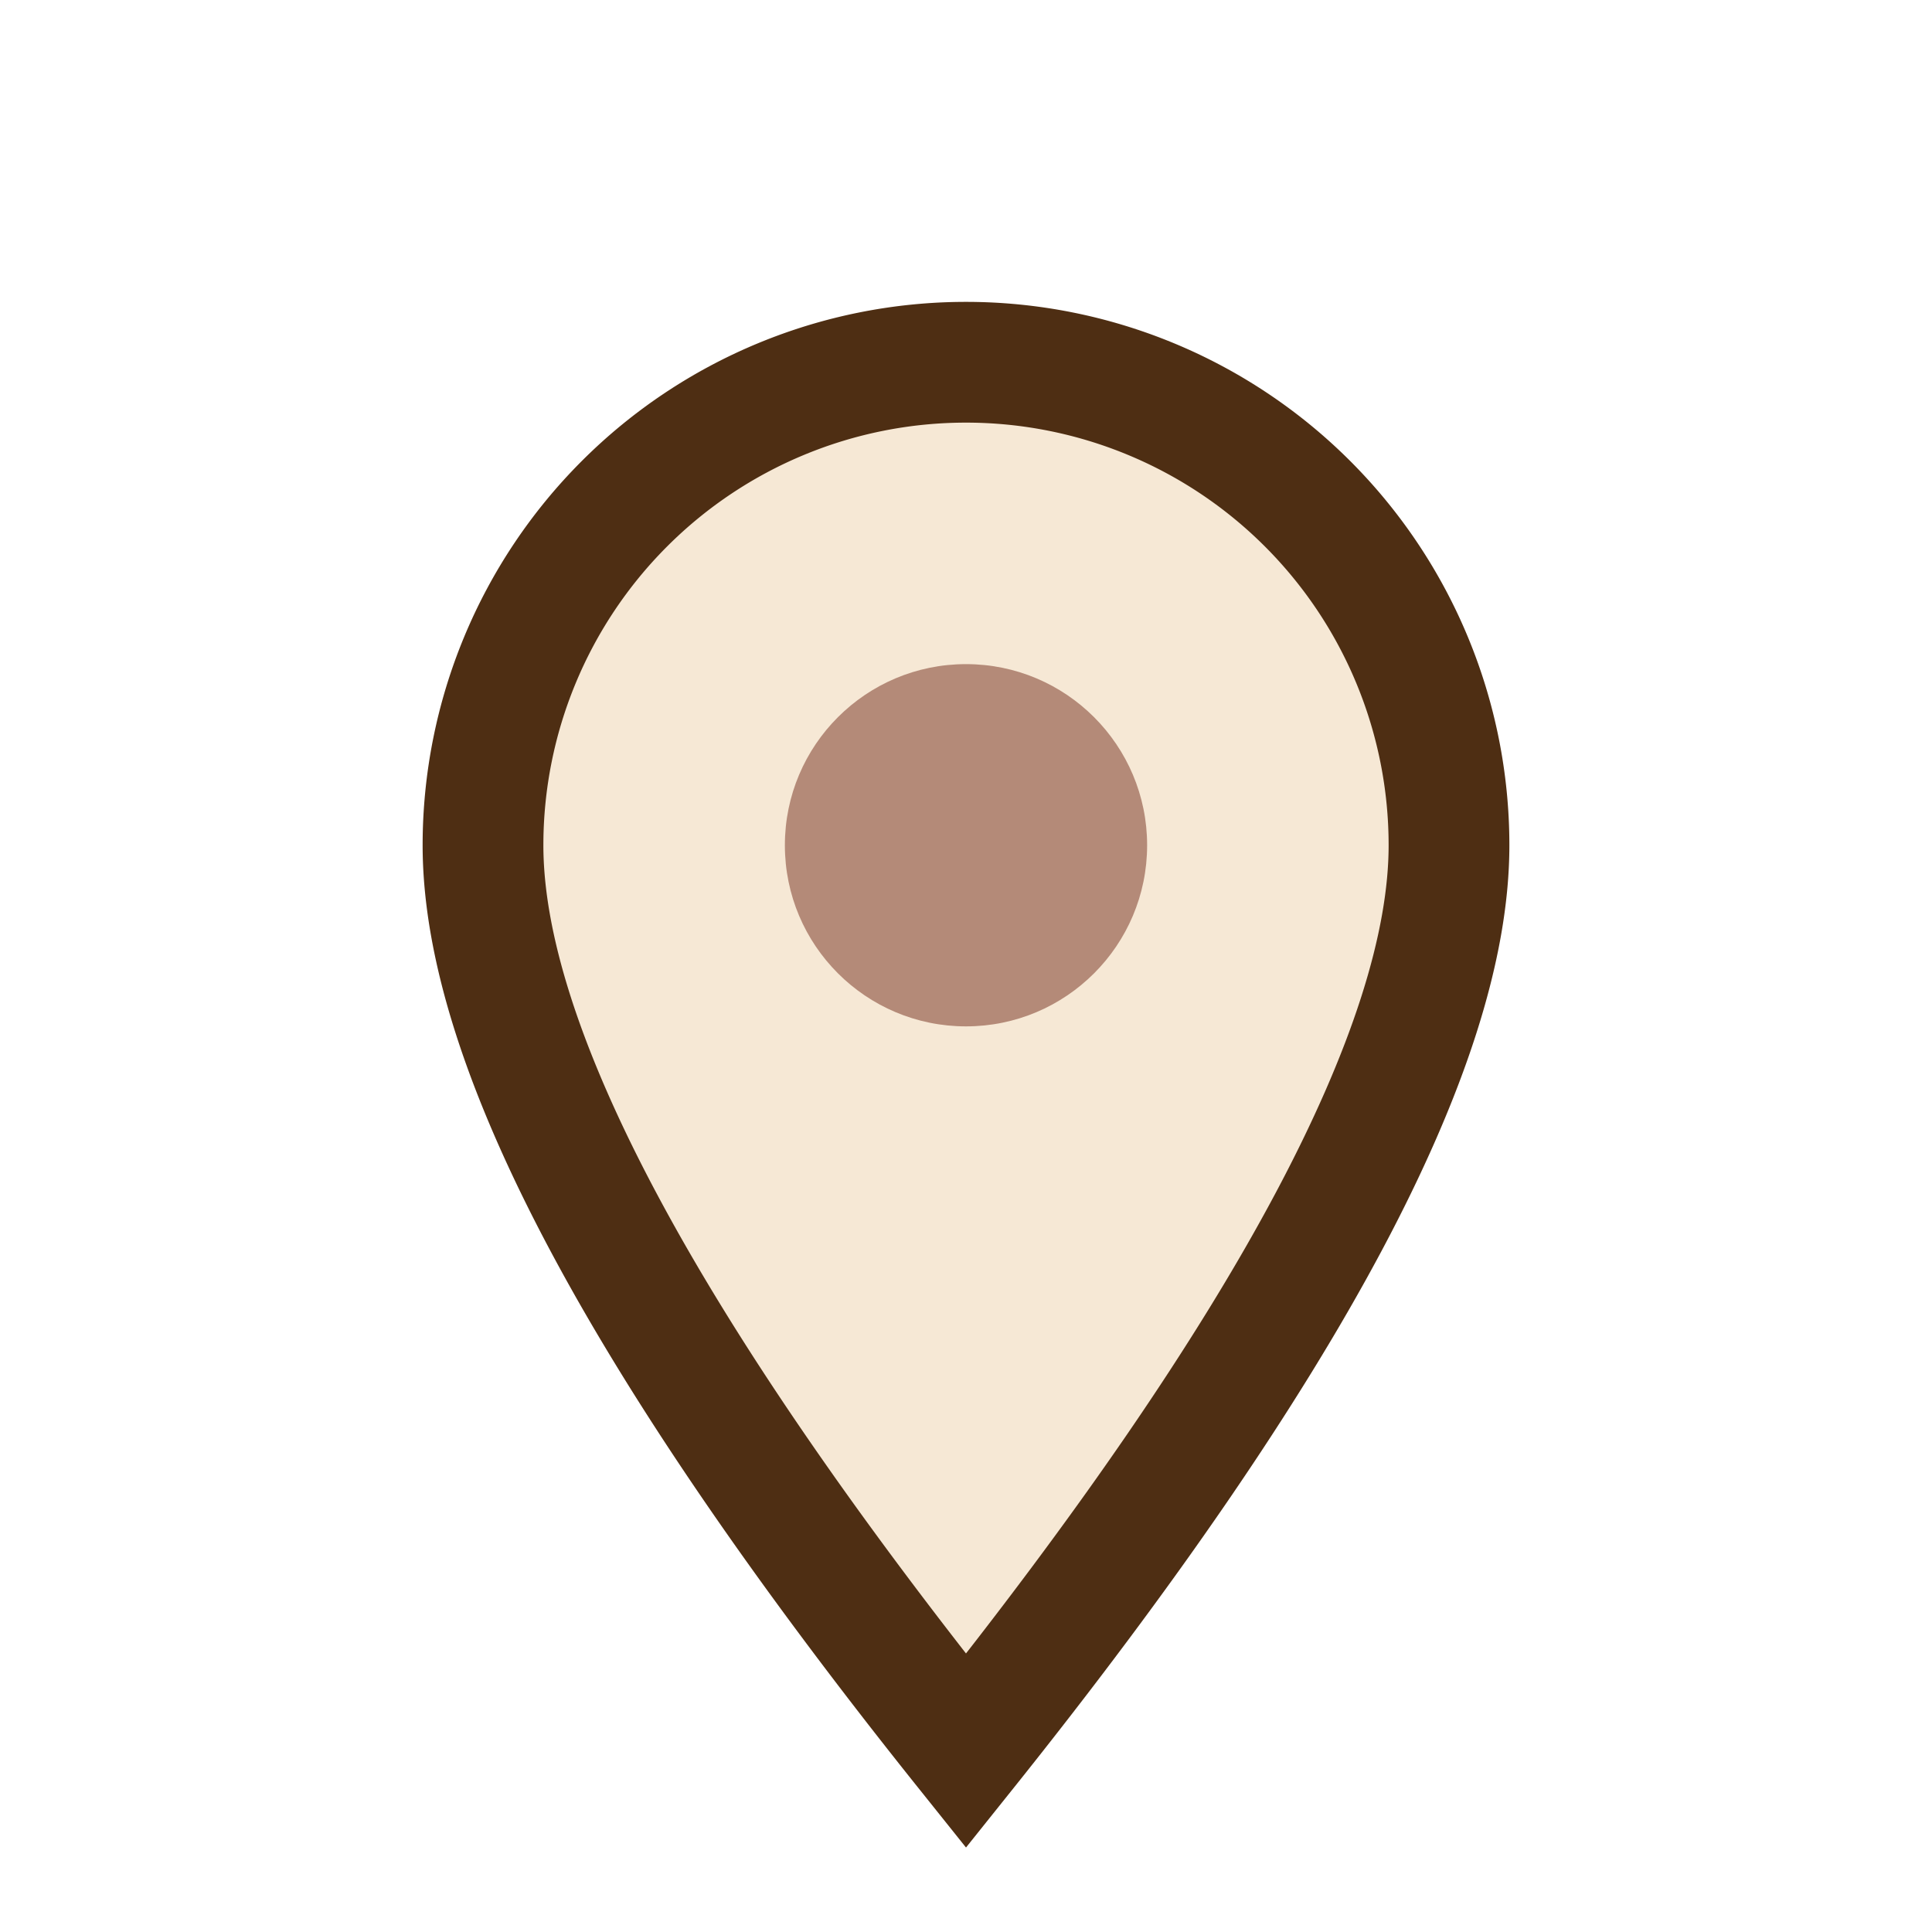 <?xml version="1.0" encoding="UTF-8"?>
<svg xmlns="http://www.w3.org/2000/svg" width="32" height="32" viewBox="0 0 32 32"><path d="M16 29q8-10 8-15a8 8 0 10-16 0q0 5 8 15z" fill="#F6E8D5" stroke="#4E2E13" stroke-width="2"/><circle cx="16" cy="14" r="3" fill="#B48A78"/></svg>